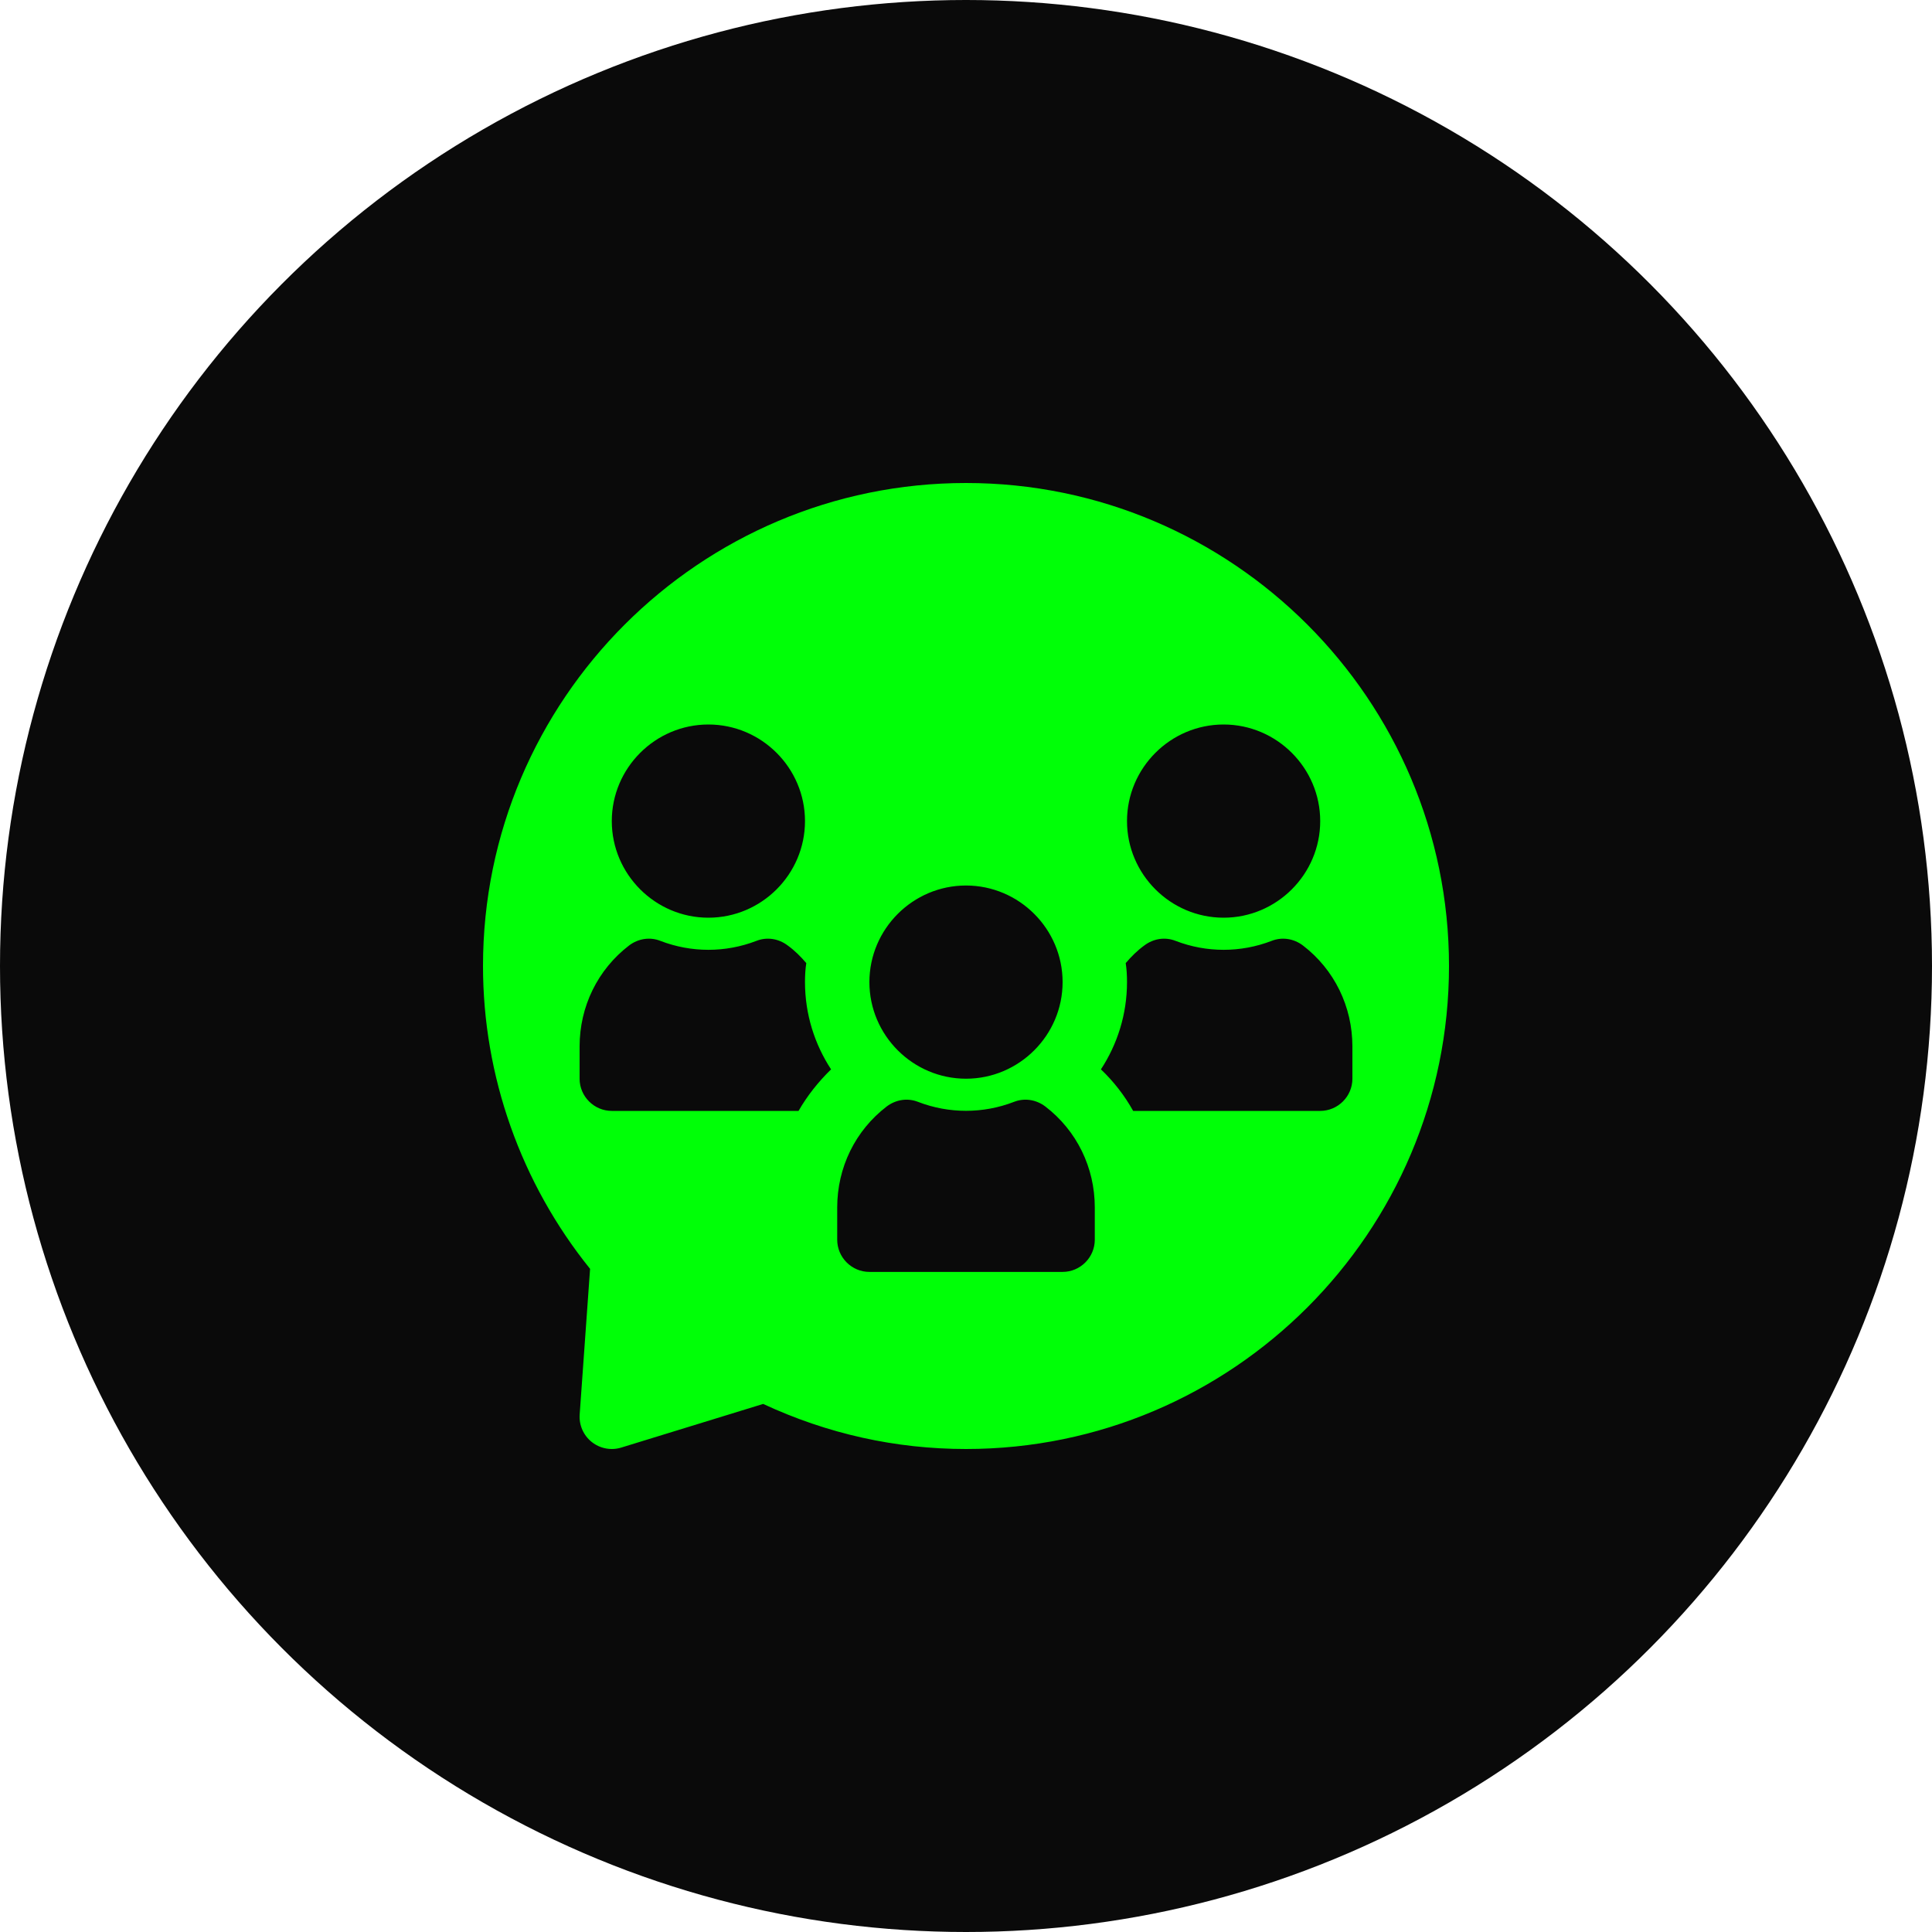 <?xml version="1.0" encoding="UTF-8"?> <svg xmlns="http://www.w3.org/2000/svg" width="80" height="80" viewBox="0 0 80 80" fill="none"><circle cx="40" cy="40" r="40" fill="#0A0A0A"></circle><path d="M40 20C28.972 20 20 28.971 20 40C20 44.559 21.571 48.99 24.434 52.54L24.003 58.572C23.972 59.01 24.159 59.436 24.503 59.71C24.742 59.9 25.036 60 25.333 60C25.465 60 25.597 59.98 25.725 59.941L31.601 58.134C34.262 59.372 37.085 60 40 60C51.029 60 60 51.029 60 40C60 28.971 51.029 20 40 20ZM50.667 30C52.867 30 54.667 31.799 54.667 34C54.667 36.2 52.867 38 50.667 38C48.466 38 46.667 36.2 46.667 34C46.667 31.799 48.466 30 50.667 30ZM40 36.667C42.2 36.667 44 38.466 44 40.667C44 42.867 42.2 44.667 40 44.667C37.8 44.667 36 42.867 36 40.667C36 38.466 37.8 36.667 40 36.667ZM29.333 30C31.534 30 33.333 31.799 33.333 34C33.333 36.2 31.534 38 29.333 38C27.133 38 25.333 36.2 25.333 34C25.333 31.799 27.133 30 29.333 30ZM33.066 46H25.333C24.6 46 24 45.4 24 44.667V43.333C24 41.68 24.747 40.147 26.053 39.147C26.426 38.867 26.907 38.786 27.346 38.96C28.627 39.453 30.04 39.453 31.32 38.96C31.76 38.786 32.24 38.867 32.613 39.147C32.907 39.359 33.16 39.613 33.387 39.88C33.346 40.133 33.333 40.4 33.333 40.667C33.333 42 33.733 43.24 34.413 44.28C33.88 44.8 33.426 45.374 33.066 46ZM45.333 51.333C45.333 52.066 44.733 52.667 44 52.667H36C35.267 52.667 34.667 52.066 34.667 51.333V50C34.667 48.346 35.413 46.814 36.72 45.814C37.094 45.534 37.573 45.453 38.013 45.626C39.293 46.12 40.707 46.12 41.987 45.626C42.427 45.453 42.906 45.534 43.28 45.814C44.587 46.814 45.333 48.346 45.333 50V51.333ZM54.667 46H46.921C46.573 45.374 46.12 44.786 45.587 44.28C46.267 43.24 46.667 42 46.667 40.667C46.667 40.4 46.654 40.133 46.613 39.88C46.84 39.613 47.094 39.359 47.387 39.147C47.76 38.867 48.24 38.786 48.68 38.96C49.96 39.453 51.374 39.453 52.654 38.96C53.094 38.786 53.573 38.867 53.947 39.147C55.254 40.147 56 41.68 56 43.333V44.667C56 45.4 55.4 46 54.667 46Z" fill="#00FF07"></path></svg> 